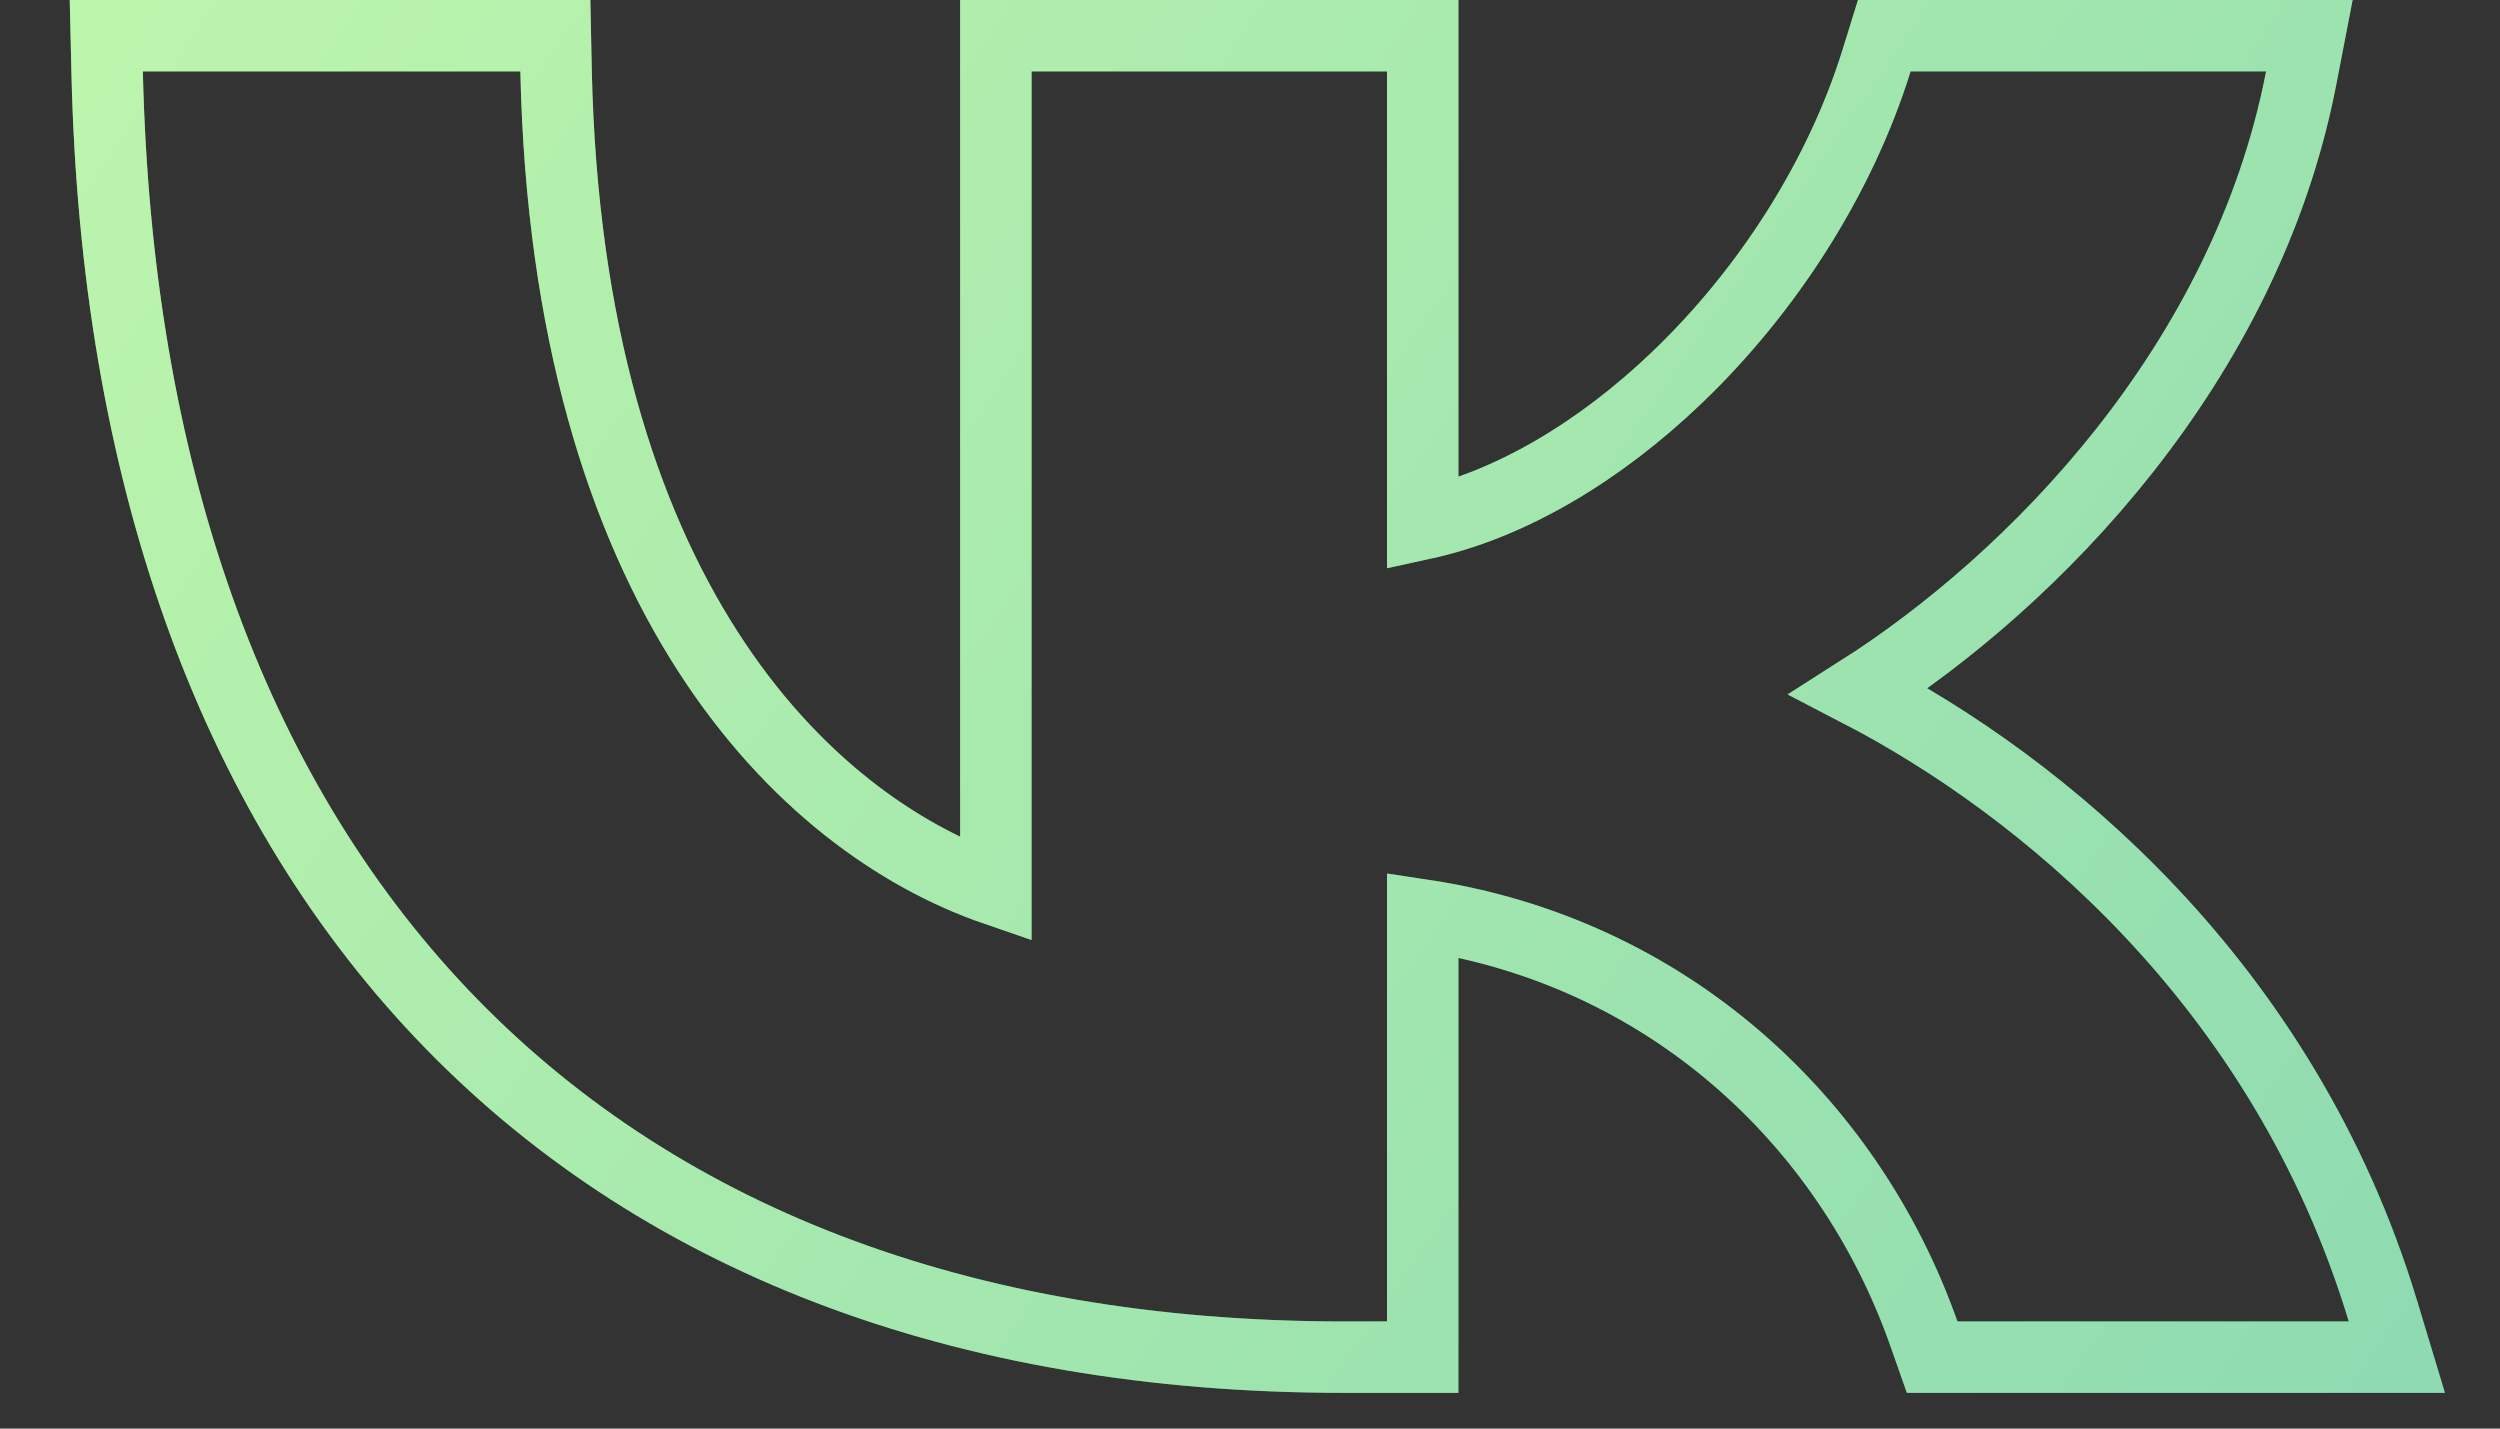 <?xml version="1.0" encoding="UTF-8"?> <svg xmlns="http://www.w3.org/2000/svg" width="35" height="20" viewBox="0 0 35 20" fill="none"><rect x="0" y="0" width="35" height="20" fill="#333333" stroke="none"/> <path d="M2 0.5H1.488L1.5 1.011C1.627 6.563 3.222 11.07 6.185 14.193C9.153 17.321 13.438 19 18.82 19H19.418H19.918V18.5V12.81C23.315 13.321 25.872 15.666 26.933 18.667L27.05 19H27.404H32.882H33.556L33.361 18.355C31.968 13.751 28.56 10.992 26.027 9.678C28.471 8.124 31.44 5.095 32.216 1.095L32.331 0.5H31.725H26.748H26.38L26.271 0.851C25.758 2.498 24.736 4.082 23.476 5.287C22.377 6.338 21.13 7.072 19.918 7.335V1V0.5H19.418H14.442H13.942V1V12.46C11.223 11.525 7.943 8.284 7.785 0.989L7.775 0.5H7.285H2Z" stroke="url(#paint0_linear_13_356)"></path> <path d="M2 0.5H1.488L1.5 1.011C1.627 6.563 3.222 11.07 6.185 14.193C9.153 17.321 13.438 19 18.82 19H19.418H19.918V18.5V12.81C23.315 13.321 25.872 15.666 26.933 18.667L27.05 19H27.404H32.882H33.556L33.361 18.355C31.968 13.751 28.56 10.992 26.027 9.678C28.471 8.124 31.44 5.095 32.216 1.095L32.331 0.5H31.725H26.748H26.38L26.271 0.851C25.758 2.498 24.736 4.082 23.476 5.287C22.377 6.338 21.13 7.072 19.918 7.335V1V0.5H19.418H14.442H13.942V1V12.46C11.223 11.525 7.943 8.284 7.785 0.989L7.775 0.5H7.285H2Z" stroke="#EDFFE8" stroke-opacity="0.6"></path> <defs> <linearGradient id="paint0_linear_13_356" x1="-4.43" y1="8.805" x2="26.763" y2="30.386" gradientUnits="userSpaceOnUse"> <stop stop-color="#73E553"></stop> <stop offset="0.651" stop-color="#28BB5B"></stop> <stop offset="1" stop-color="#00A460"></stop> </linearGradient> </defs> </svg> 